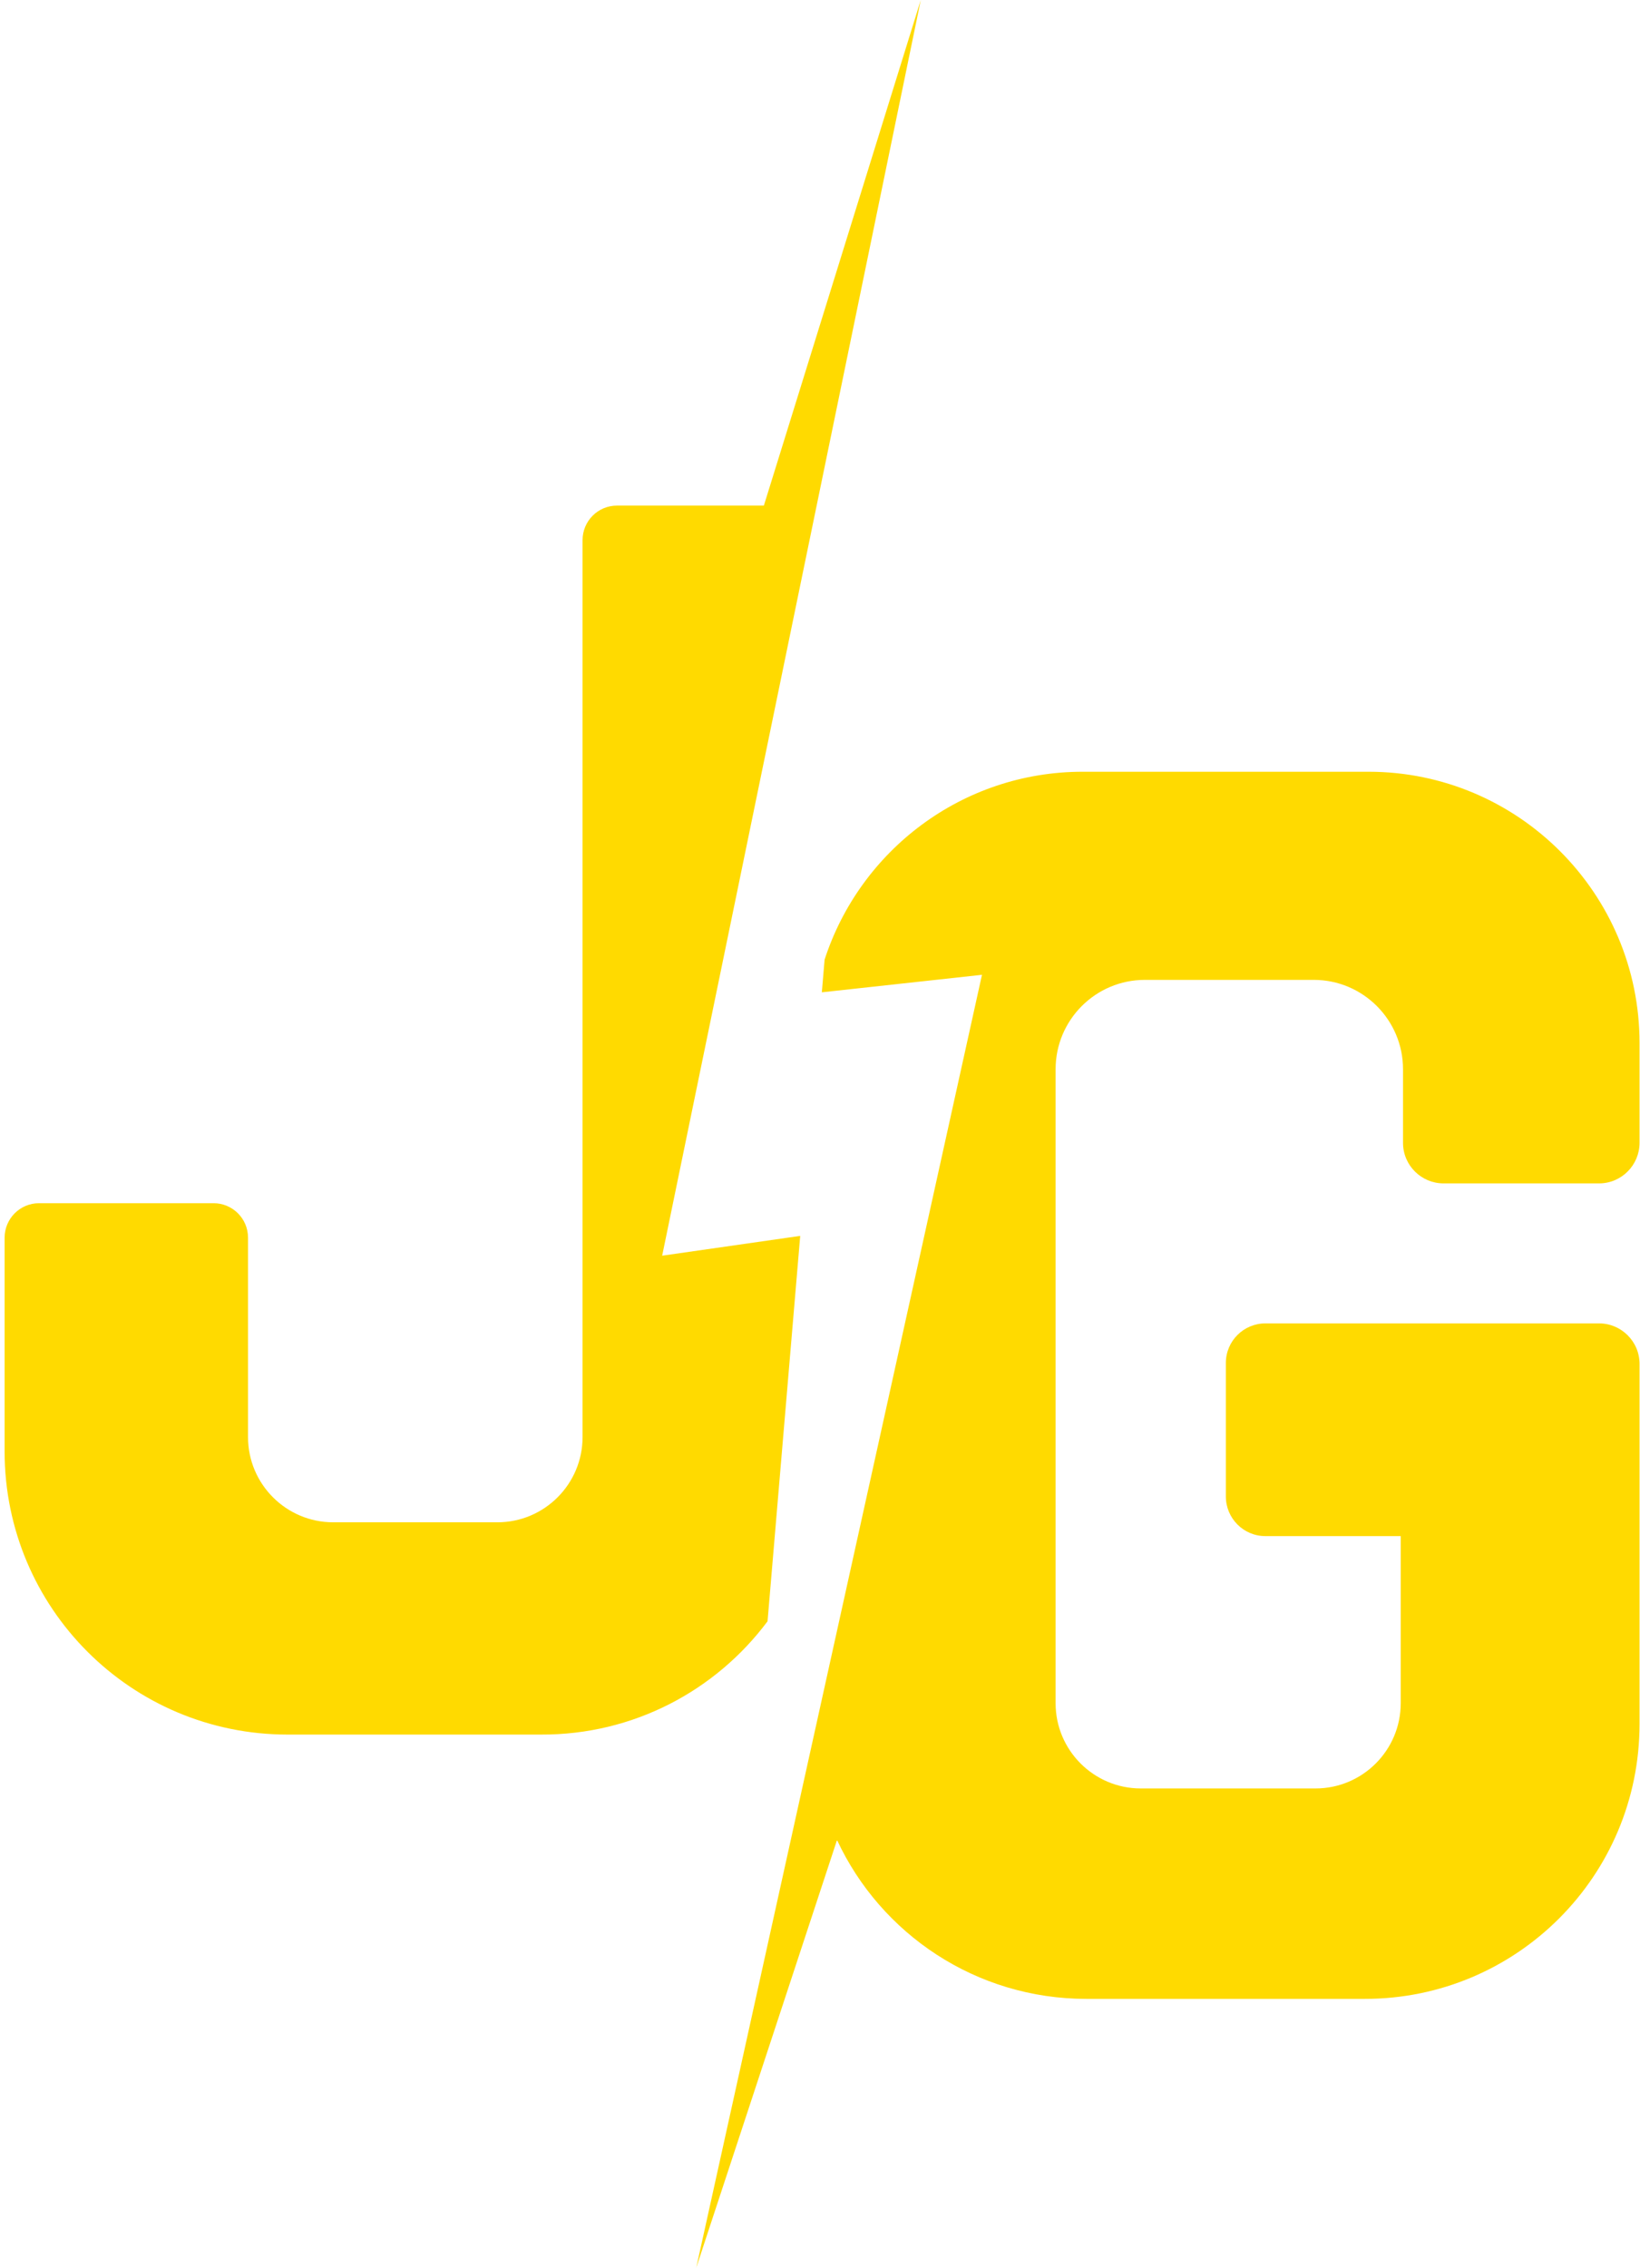 <svg xmlns="http://www.w3.org/2000/svg" xmlns:xlink="http://www.w3.org/1999/xlink" id="Layer_1" x="0px" y="0px" viewBox="0 0 356.4 492.5" xml:space="preserve"><g>	<g>		<path fill="#FFDA00" d="M166.8,352.1l7.1-83.7l-30,4.3L200.1,0L166,109.8h-31.9c-4.2,0-7.5,3.4-7.5,7.5v194.8   c0,10.2-8.3,18.5-18.5,18.5H72.4c-10.2,0-18.5-8.3-18.5-18.5v-43.3c0-4.2-3.4-7.5-7.5-7.5H8.5c-4.2,0-7.5,3.4-7.5,7.5v46.4   c0,34,27.5,61.5,61.5,61.5h55C137.7,376.8,155.6,367.1,166.8,352.1z"></path>		<path fill="#FFDA00" d="M313.7,257h33.8c4.9,0,8.8-4,8.8-8.8v-21.7c0-32.5-26.4-58.9-58.9-58.9h-62.1c-26.2,0-48.4,17.1-56.1,40.8   l-0.6,7.1l34.8-3.8l-62.1,280.8l30.6-92.9c9.5,20.4,30.2,34.5,54.2,34.5h60.5c33,0,59.7-26.7,59.7-59.7v-78.2c0-4.9-4-8.8-8.8-8.8   H275c-4.7,0-8.6,3.8-8.6,8.6v29c0,4.7,3.8,8.6,8.6,8.6h29.4v36.3c0,10.2-8.3,18.5-18.5,18.5h-38c-10.2,0-18.5-8.3-18.5-18.5V232.2   c0-10.7,8.7-19.4,19.4-19.4h36.7c10.7,0,19.4,8.7,19.4,19.4v16C304.9,253.1,308.9,257,313.7,257z"></path>	</g></g></svg>